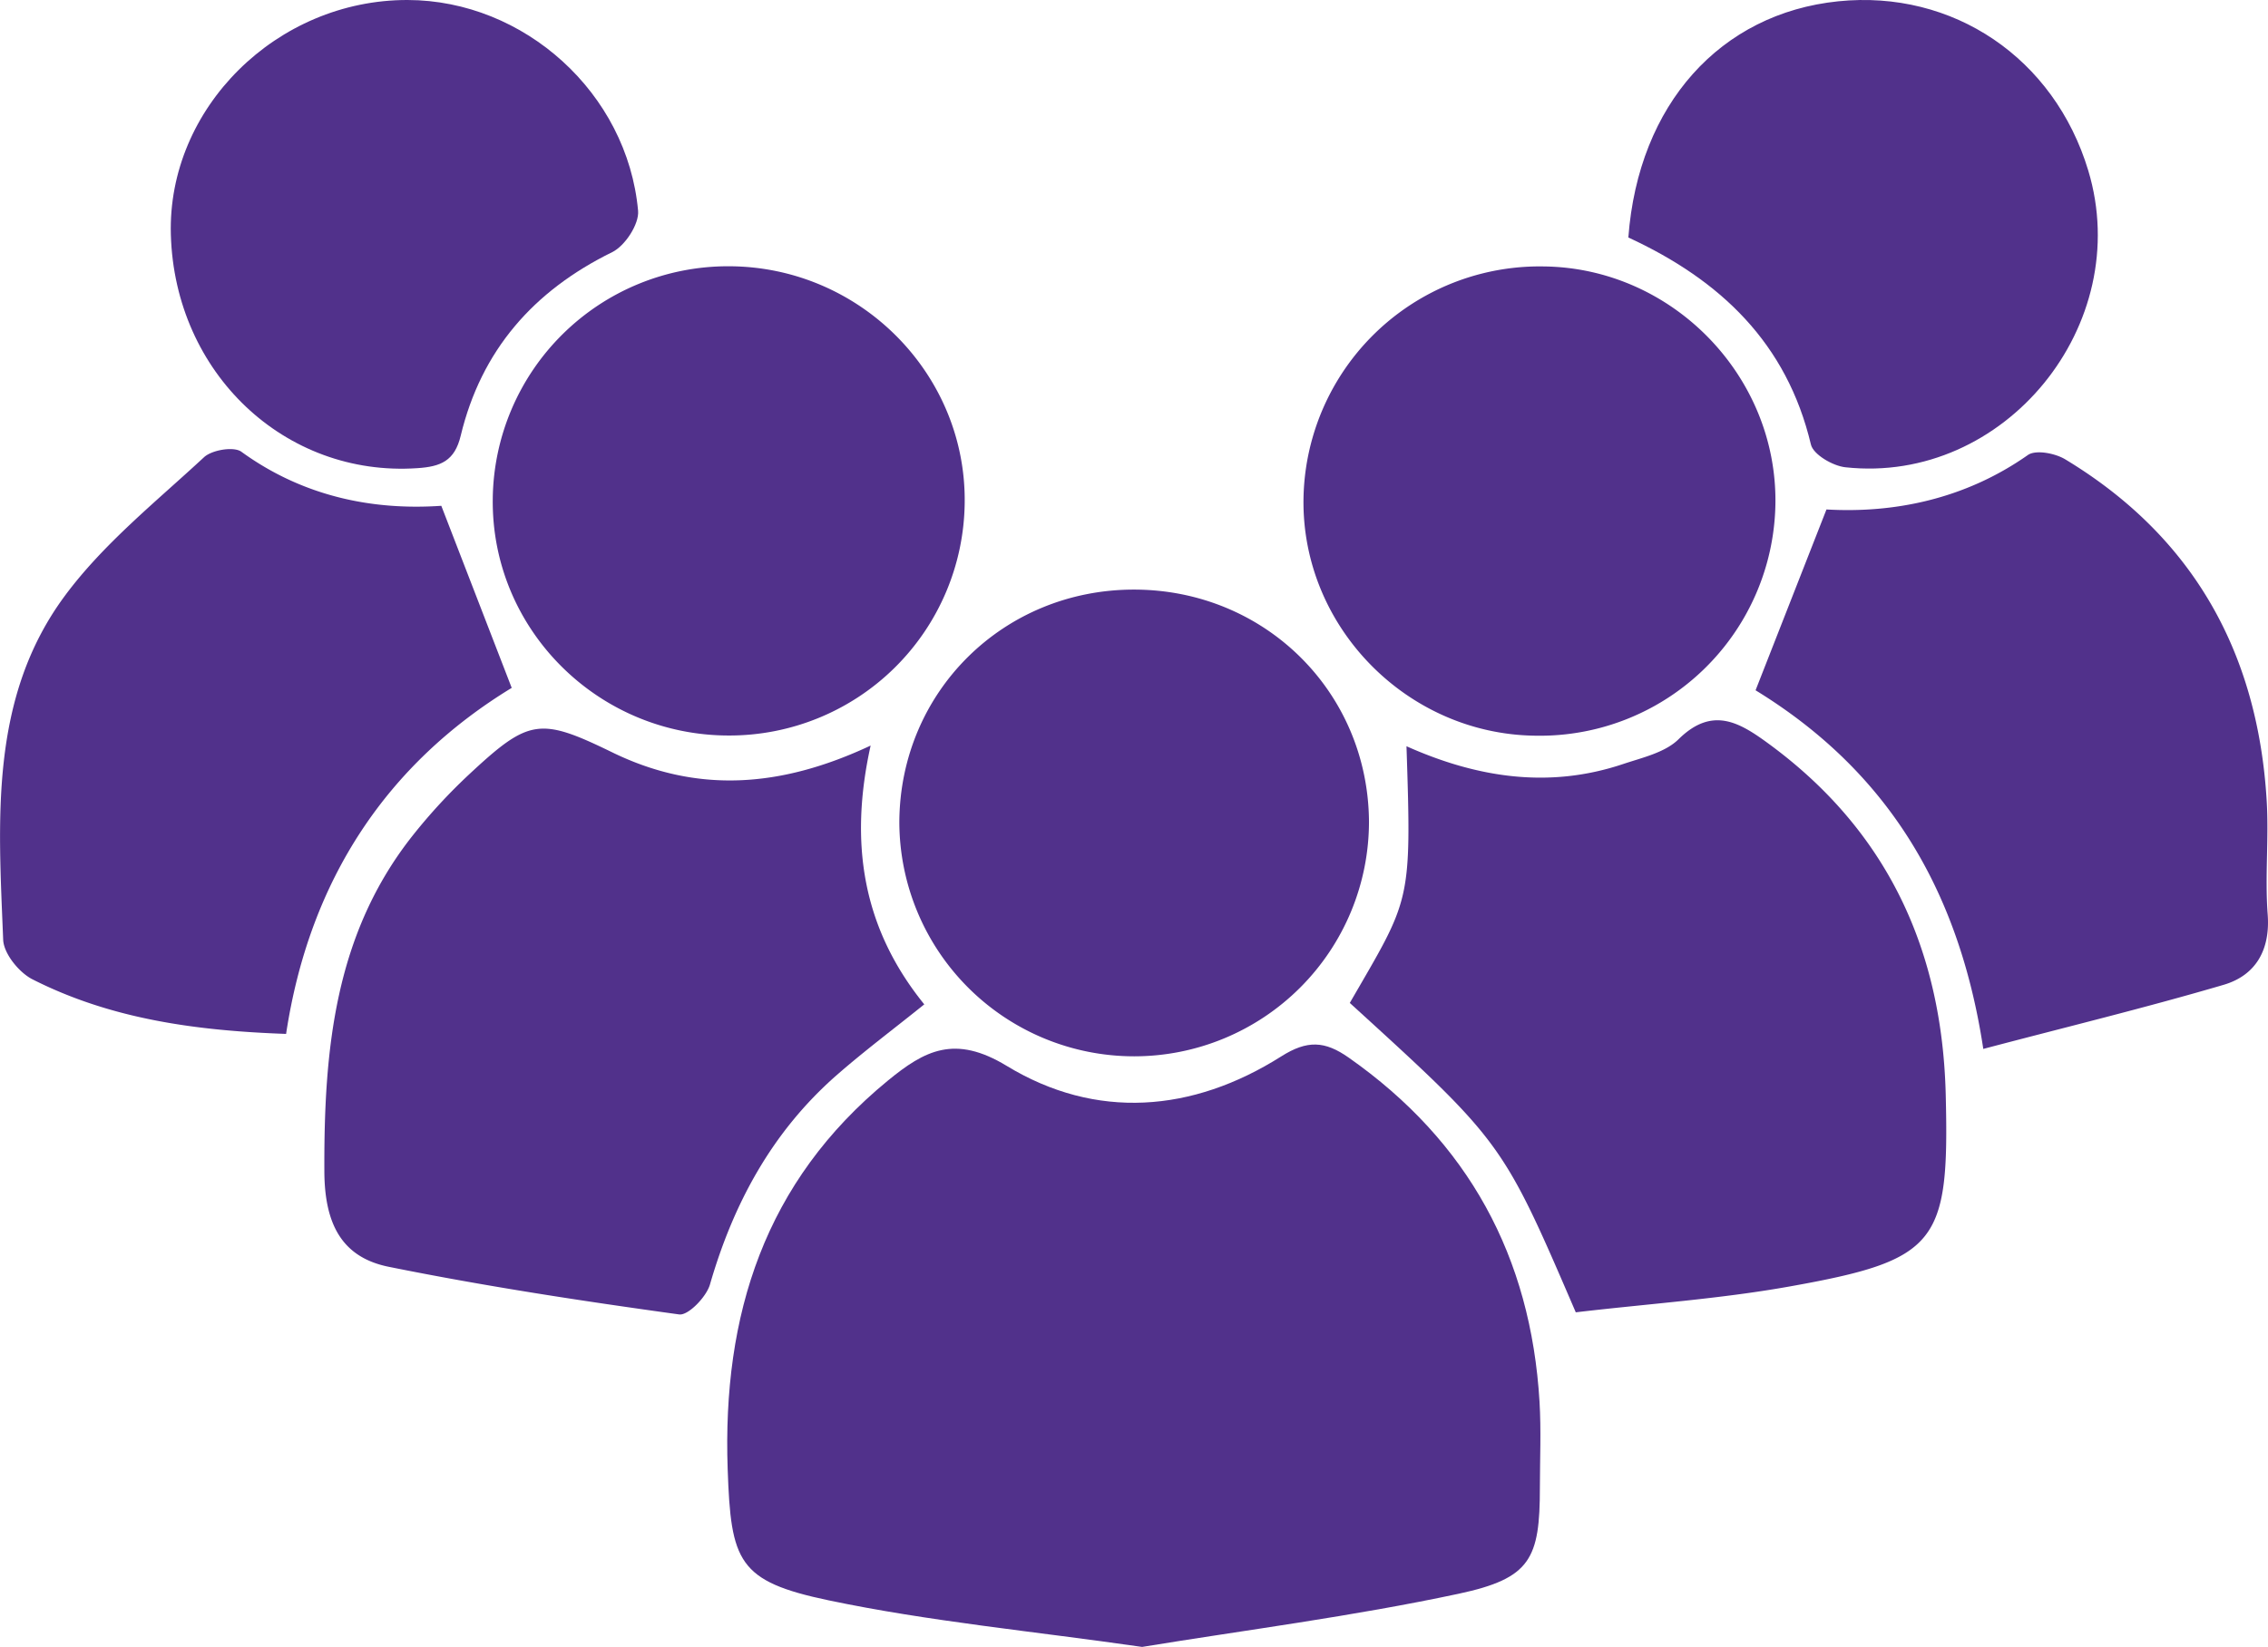 <svg xmlns="http://www.w3.org/2000/svg" viewBox="0 0 507.35 368.52"><defs><style>.cls-1{fill:#51318b}</style></defs><g id="Layer_2" data-name="Layer 2"><g id="Layer_1-2" data-name="Layer 1"><path class="cls-1" d="M255.49 368.52c-24.68-3.55-47.66-5.71-70.11-10.42-20.33-4.26-21.88-8.66-22.6-29.36-1.2-34.55 8.27-64.31 35.8-86.91 8.29-6.81 15-10.38 26.63-3.32 19.94 12.13 41.54 10.44 61.39-2.12 5.83-3.69 9.76-3.49 15.11.27 26.78 18.79 40.74 44.56 42.68 77 .38 6.37.09 12.78.08 19.17 0 16-2.06 20.34-18.16 23.79-23.77 5.08-47.97 8.16-70.82 11.9z"/><path class="cls-1" d="M194.76 166.83c-4.82 21.78-1.86 40.79 12 57.91-6.85 5.52-13.54 10.52-19.78 16-14.26 12.57-22.92 28.53-28.16 46.68-.8 2.78-4.88 7-6.9 6.7-21.72-3-43.44-6.31-64.93-10.65-10.73-2.16-14.38-9.86-14.43-21.37-.11-27.16 2.26-53.24 20-75.44a124.76 124.76 0 0112.24-13.25c13.51-12.6 15.87-13 32.16-5.06 18.94 9.24 37.67 7.93 57.8-1.52zM352.5 293.65c-16.39-38.09-16.39-38.09-50.55-69.23 13.59-23.52 13.85-22 12.68-57.44 15.88 7.1 31.95 9.51 48.41 4 4.32-1.45 9.41-2.57 12.45-5.56 7.62-7.52 13.75-3.7 20.24 1.06 26.49 19.45 38.73 46.07 39.53 78.47.82 33.28-1.77 37-35 42.93-15.64 2.79-31.58 3.86-47.76 5.77z"/><path class="cls-1" d="M98.72 113.18c5.41 14 10.44 27 15.75 40.74-27.6 16.83-45.2 42.58-50.47 77.43-19.87-.71-39-3.22-56.75-12.22-3-1.53-6.42-5.75-6.54-8.86-1.06-26.61-3.17-54 13.77-76.91 8.63-11.67 20.4-21.07 31.16-31.05 1.77-1.64 6.66-2.45 8.35-1.23 13.91 10.1 29.55 13.15 44.73 12.1zm344.94 121.53c-5.66-37.4-22.82-63-50.94-80.25L408.58 114c14.86.86 30.82-2.18 45.05-12.18 1.76-1.24 6.15-.4 8.42 1 28.63 17.31 43 43.26 45 76.25.52 8.49-.41 17.08.23 25.56.6 8-2.73 13.62-9.8 15.72-17.43 5.13-35.13 9.42-53.82 14.36zm-280.61-70.13c-29.37 0-53.19-23.86-52.82-53a52.63 52.63 0 0152.73-52c29.32 0 53.23 24 52.84 53a52.64 52.64 0 01-52.75 52zM345.4 59.62c28.62.35 52.12 24.39 51.76 53a52.71 52.71 0 01-53.78 52c-28.67-.37-52.16-24.37-51.79-52.92a52.84 52.84 0 0153.81-52.08zm-91.75 72.31c29.22 0 52.37 22.83 52.59 51.86a52.53 52.53 0 11-105.06.09c.18-29.09 23.26-51.94 52.47-51.95z"/><path class="cls-1" d="M364.26 53.14C366.5 23.3 384.86 3 411.21.29c25.71-2.63 48.34 12.71 55.93 37.86 10.41 34.51-18.71 70.28-54.32 66.41-2.82-.3-7.19-2.85-7.72-5.09-5.38-22.66-20.18-36.79-40.84-46.33zM91.19 0c26.08.06 49.15 20.81 51.55 47.15.27 3-2.93 7.87-5.79 9.27-17.65 8.66-29.3 22-33.89 41.08-1.35 5.65-4.47 6.92-9.73 7.26-29.58 2-54.21-21.25-55.11-52.24C37.41 24.22 61.89-.06 91.19 0z"/></g></g></svg>